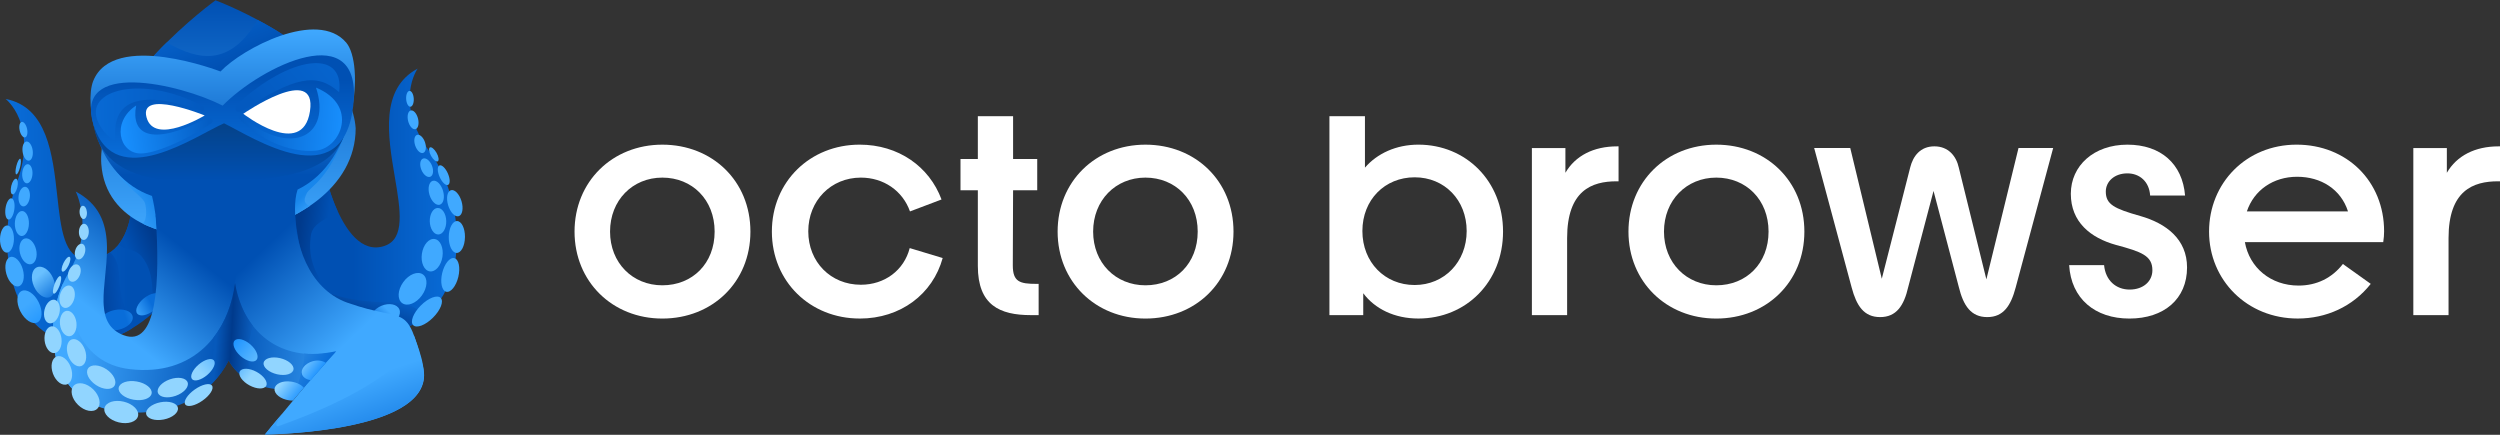 <svg width="184" height="32" viewBox="0 0 184 32" fill="none" xmlns="http://www.w3.org/2000/svg">
<rect x="0" y="0" width="184" height="32" fill="#333333" stroke="none"/>
<g clip-path="url(#clip0_3579_42187)">
<g clip-path="url(#clip1_3579_42187)">
<path d="M48.748 23.446C52.429 23.446 55.231 20.768 55.231 17.046C55.231 13.324 52.429 10.647 48.748 10.647C45.068 10.647 42.286 13.366 42.286 17.046C42.286 20.727 45.068 23.446 48.748 23.446ZM48.748 20.998C46.552 20.998 44.9 19.346 44.9 17.045C44.9 14.744 46.552 13.072 48.748 13.072C50.945 13.072 52.597 14.702 52.597 17.045C52.597 19.388 50.966 20.998 48.748 20.998Z" fill="white"/>
<path d="M63.274 23.446C66.286 23.446 68.649 21.647 69.381 18.991L66.955 18.259C66.537 19.89 65.115 20.957 63.358 20.957C61.141 20.957 59.489 19.283 59.489 17.025C59.489 14.767 61.163 13.072 63.358 13.072C65.031 13.072 66.432 14.034 66.975 15.561L69.296 14.682C68.397 12.256 66.117 10.646 63.273 10.646C59.634 10.646 56.81 13.364 56.81 17.045C56.81 20.726 59.634 23.444 63.273 23.444L63.274 23.446Z" fill="white"/>
<path d="M76.277 20.893C75.064 20.893 74.542 20.747 74.542 19.534L74.563 14.004H76.34V11.703H74.563V8.554H71.969V11.703H70.693V14.004H71.969V19.576C71.969 22.462 73.58 23.193 75.879 23.193H76.444V20.892H76.276L76.277 20.893Z" fill="white"/>
<path d="M84.303 23.446C87.984 23.446 90.786 20.768 90.786 17.046C90.786 13.324 87.984 10.647 84.303 10.647C80.623 10.647 77.841 13.366 77.841 17.046C77.841 20.727 80.623 23.446 84.303 23.446ZM84.303 20.998C82.107 20.998 80.455 19.346 80.455 17.045C80.455 14.744 82.107 13.072 84.303 13.072C86.499 13.072 88.151 14.702 88.151 17.045C88.151 19.388 86.521 20.998 84.303 20.998Z" fill="white"/>
<path d="M104.392 10.646C102.761 10.646 101.36 11.294 100.46 12.339V8.554H97.846V23.193H100.335V21.582C101.192 22.732 102.636 23.444 104.392 23.444C107.906 23.444 110.624 20.747 110.624 17.045C110.624 13.343 107.906 10.646 104.392 10.646ZM104.12 20.977C101.924 20.977 100.272 19.303 100.272 17.003C100.272 14.704 101.924 13.05 104.12 13.05C106.317 13.05 107.947 14.724 107.947 17.003C107.947 19.283 106.295 20.977 104.12 20.977Z" fill="white"/>
<path d="M119.021 10.772C117.285 10.772 115.946 11.462 115.214 12.717V10.897H112.747V23.195H115.34V17.527C115.34 14.013 117.161 13.344 118.979 13.344H119.126V10.772H119.021Z" fill="white"/>
<path d="M126.318 23.446C130 23.446 132.802 20.768 132.802 17.046C132.802 13.324 130 10.647 126.318 10.647C122.636 10.647 119.855 13.366 119.855 17.046C119.855 20.727 122.637 23.446 126.318 23.446ZM126.318 20.998C124.121 20.998 122.469 19.346 122.469 17.045C122.469 14.744 124.121 13.072 126.318 13.072C128.514 13.072 130.166 14.702 130.166 17.045C130.166 19.388 128.534 20.998 126.318 20.998Z" fill="white"/>
<path d="M146.197 20.559L144.168 12.339C143.98 11.482 143.395 10.771 142.37 10.771C141.345 10.771 140.801 11.481 140.593 12.318L138.5 20.516L136.179 10.895H133.523L136.283 21.163C136.639 22.501 137.182 23.338 138.376 23.338C139.57 23.338 140.133 22.501 140.446 21.122L142.308 14.053L144.168 21.122C144.504 22.503 145.068 23.338 146.261 23.338C147.454 23.338 147.997 22.501 148.353 21.163L151.113 10.895H148.562L146.198 20.558L146.197 20.559Z" fill="white"/>
<path d="M156.722 23.446C159.275 23.446 160.967 22.003 160.967 19.682C160.967 17.612 159.441 16.441 157.518 15.896C155.593 15.352 154.987 15.039 154.987 14.098C154.987 13.366 155.614 12.76 156.576 12.76C157.475 12.76 158.186 13.366 158.25 14.391H160.821C160.633 12.069 159.043 10.647 156.576 10.647C154.108 10.647 152.413 12.194 152.413 14.264C152.413 16.334 153.856 17.506 155.739 18.028C157.621 18.531 158.416 18.823 158.416 19.89C158.416 20.705 157.746 21.312 156.742 21.312C155.739 21.312 154.965 20.643 154.861 19.514H152.29C152.436 21.981 154.193 23.446 156.722 23.446Z" fill="white"/>
<path d="M175.47 17.025C175.47 13.344 172.73 10.646 169.028 10.646C165.326 10.646 162.587 13.469 162.587 17.045C162.587 20.621 165.389 23.444 169.113 23.444C171.183 23.444 173.149 22.587 174.487 20.893L172.437 19.429C171.642 20.454 170.514 21.018 169.175 21.018C167.125 21.018 165.557 19.701 165.223 17.819H175.407C175.45 17.504 175.47 17.296 175.47 17.024V17.025ZM165.369 15.561C165.893 13.992 167.315 13.01 169.071 13.01C170.827 13.01 172.292 13.93 172.813 15.561H165.369Z" fill="white"/>
<path d="M183.894 10.772C182.158 10.772 180.819 11.462 180.088 12.717V10.897H177.621V23.195H180.213V17.527C180.213 14.013 182.033 13.344 183.854 13.344H184V10.772H183.895H183.894Z" fill="white"/>
<path d="M28.31 18.095C29.831 17.576 29.471 15.448 29.057 13.015C28.547 10.009 27.957 6.535 30.74 5.048C30.74 5.048 28.94 7.544 31.647 11.203C34.393 14.913 34.859 22.669 29.288 24.3C26.66 25.07 24.236 23.166 22.41 20.942C17.34 18.618 20.468 17.452 12.659 20.942C11.978 23.213 8.511 25.258 6.324 25.295C0.54 25.395 -0.378 17.825 1.234 13.45C2.823 9.137 0.414 7.282 0.414 7.282C3.488 7.876 3.878 11.38 4.214 14.414C4.486 16.868 4.724 19.014 6.324 19.059C11.127 19.059 9.51 11.178 9.51 11.178L16.565 8.952L23.511 11.101C23.511 11.101 24.909 19.26 28.309 18.097L28.31 18.095Z" fill="url(#paint0_linear_3579_42187)"/>
<path d="M29.294 22.277C28.868 22.216 26.575 22.362 24.404 21.639C23.978 22.448 26.952 24.66 27.847 24.618C28.74 24.575 31.123 23.725 31.082 23.511C31.039 23.299 31.082 22.532 29.294 22.277Z" fill="url(#paint1_linear_3579_42187)"/>
<path d="M10.489 18.958C9.925 18.215 9.213 18.49 8.745 17.979C9.51 16.999 9.638 15.639 9.638 15.639L11.212 15.682L13 17.427L11.212 23.129C11.255 21.299 11.297 20.022 10.488 18.958H10.489Z" fill="url(#paint2_linear_3579_42187)"/>
<path d="M7.298 24.872C7.638 24.957 9.043 24.788 9.936 23.979C8.107 21.511 9.383 19.766 8.106 18.575C7.901 18.764 7.596 18.787 7.596 18.787L7.298 24.872Z" fill="url(#paint3_linear_3579_42187)"/>
<path d="M22.873 17.382C23 16.318 24.192 16.148 24.83 15.51C24.361 14.489 24.192 13.722 24.192 13.722L22.532 14.148L21.596 15.849C21.596 15.849 20.702 20.701 24.489 21.765C22.744 19.85 22.744 18.446 22.872 17.382H22.873Z" fill="url(#paint4_linear_3579_42187)"/>
<path d="M2.129 16.461C2.138 15.953 1.914 15.536 1.628 15.531C1.342 15.526 1.101 15.933 1.092 16.442C1.083 16.95 1.307 17.366 1.593 17.371C1.879 17.377 2.12 16.97 2.129 16.461Z" fill="#40A9FF"/>
<path d="M2.196 14.518C2.243 14.121 2.095 13.775 1.867 13.75C1.639 13.723 1.416 14.024 1.369 14.422C1.322 14.819 1.469 15.164 1.698 15.19C1.926 15.217 2.149 14.916 2.196 14.518Z" fill="#40A9FF"/>
<path d="M2.39 12.81C2.412 12.422 2.262 12.095 2.052 12.083C1.844 12.071 1.656 12.376 1.633 12.765C1.611 13.154 1.761 13.48 1.971 13.492C2.179 13.504 2.367 13.199 2.39 12.81Z" fill="#40A9FF"/>
<path d="M2.129 11.825C2.335 11.798 2.458 11.46 2.406 11.072C2.353 10.682 2.145 10.389 1.94 10.417C1.734 10.444 1.611 10.783 1.663 11.171C1.715 11.56 1.923 11.853 2.129 11.825Z" fill="#40A9FF"/>
<path d="M1.843 10.111C1.993 10.079 2.06 9.797 1.992 9.482C1.923 9.168 1.746 8.94 1.596 8.972C1.445 9.004 1.378 9.286 1.447 9.601C1.515 9.915 1.692 10.143 1.843 10.111Z" fill="#40A9FF"/>
<path d="M2.294 19.444C2.621 19.365 2.782 18.876 2.654 18.353C2.527 17.831 2.159 17.472 1.832 17.552C1.506 17.631 1.345 18.12 1.472 18.642C1.6 19.165 1.968 19.523 2.294 19.444Z" fill="#40A9FF"/>
<path d="M3.683 21.863C4.071 21.693 4.171 21.063 3.903 20.458C3.638 19.854 3.106 19.502 2.717 19.672C2.329 19.843 2.23 20.473 2.497 21.078C2.763 21.682 3.295 22.034 3.683 21.863Z" fill="url(#paint5_linear_3579_42187)"/>
<path d="M8.718 24.274C9.383 24.128 9.85 23.686 9.761 23.286C9.674 22.886 9.064 22.68 8.399 22.825C7.734 22.971 7.267 23.413 7.356 23.814C7.443 24.214 8.053 24.419 8.718 24.274Z" fill="url(#paint6_linear_3579_42187)"/>
<path d="M11.316 22.845C11.79 22.469 12.015 21.961 11.818 21.714C11.62 21.466 11.076 21.57 10.602 21.948C10.128 22.325 9.902 22.832 10.1 23.08C10.297 23.329 10.841 23.224 11.316 22.847V22.845Z" fill="url(#paint7_linear_3579_42187)"/>
<path d="M1.026 17.605C1.037 17.053 0.817 16.6 0.533 16.594C0.25 16.588 0.011 17.032 -0 17.584C-0.011 18.136 0.209 18.588 0.493 18.595C0.776 18.6 1.015 18.157 1.026 17.605Z" fill="#40A9FF"/>
<path d="M1.054 15.424C1.116 14.993 1.021 14.622 0.841 14.596C0.662 14.571 0.466 14.9 0.404 15.331C0.343 15.762 0.438 16.133 0.618 16.159C0.797 16.184 0.993 15.855 1.054 15.424Z" fill="#40A9FF"/>
<path d="M1.275 13.785C1.351 13.467 1.313 13.184 1.19 13.156C1.068 13.127 0.906 13.361 0.83 13.679C0.753 13.997 0.791 14.279 0.915 14.307C1.037 14.337 1.198 14.102 1.275 13.785Z" fill="#40A9FF"/>
<path d="M1.482 12.295C1.561 11.978 1.562 11.704 1.486 11.685C1.408 11.665 1.28 11.907 1.201 12.224C1.122 12.541 1.12 12.815 1.197 12.834C1.275 12.854 1.402 12.612 1.482 12.295Z" fill="#40A9FF"/>
<path d="M1.379 21.069C1.714 20.974 1.847 20.415 1.678 19.82C1.508 19.225 1.1 18.819 0.767 18.915C0.432 19.01 0.299 19.569 0.469 20.164C0.638 20.759 1.046 21.165 1.379 21.069Z" fill="#40A9FF"/>
<path d="M2.754 23.728C3.124 23.54 3.165 22.871 2.842 22.234C2.52 21.597 1.958 21.233 1.586 21.421C1.216 21.609 1.175 22.278 1.498 22.915C1.82 23.552 2.381 23.916 2.754 23.728Z" fill="url(#paint8_linear_3579_42187)"/>
<path d="M8.403 24.938C8.487 24.459 7.99 23.971 7.292 23.85C6.595 23.728 5.963 24.018 5.878 24.497C5.795 24.977 6.292 25.465 6.989 25.587C7.686 25.709 8.319 25.419 8.403 24.939V24.938Z" fill="#1890FF"/>
<path d="M32.367 15.068C32.642 14.987 32.75 14.528 32.606 14.041C32.462 13.556 32.124 13.229 31.849 13.309C31.573 13.39 31.466 13.849 31.609 14.336C31.753 14.82 32.092 15.148 32.367 15.068Z" fill="#40A9FF"/>
<path d="M31.673 13.008C31.886 12.921 31.937 12.552 31.788 12.182C31.638 11.813 31.343 11.585 31.13 11.672C30.916 11.759 30.864 12.129 31.014 12.498C31.165 12.867 31.459 13.096 31.673 13.008Z" fill="#40A9FF"/>
<path d="M31.146 11.254C31.345 11.186 31.404 10.834 31.279 10.468C31.154 10.102 30.891 9.86 30.692 9.928C30.493 9.997 30.434 10.349 30.559 10.714C30.684 11.081 30.947 11.323 31.146 11.255V11.254Z" fill="#40A9FF"/>
<path d="M30.575 9.508C30.777 9.458 30.861 9.109 30.767 8.729C30.672 8.349 30.433 8.081 30.231 8.131C30.031 8.181 29.945 8.53 30.039 8.91C30.135 9.29 30.374 9.558 30.575 9.508Z" fill="#40A9FF"/>
<path d="M30.207 7.856C30.362 7.846 30.471 7.578 30.452 7.257C30.433 6.934 30.293 6.68 30.139 6.69C29.984 6.699 29.875 6.968 29.894 7.289C29.913 7.611 30.053 7.865 30.207 7.856Z" fill="#40A9FF"/>
<path d="M32.262 17.259C32.597 17.251 32.857 16.806 32.844 16.267C32.831 15.729 32.548 15.297 32.214 15.306C31.88 15.314 31.619 15.757 31.632 16.297C31.646 16.835 31.928 17.267 32.262 17.259Z" fill="#40A9FF"/>
<path d="M32.565 18.895C32.663 18.236 32.405 17.652 31.987 17.59C31.569 17.529 31.151 18.011 31.052 18.669C30.954 19.327 31.212 19.911 31.63 19.973C32.047 20.036 32.465 19.553 32.565 18.895Z" fill="#40A9FF"/>
<path d="M31.048 21.749C31.47 21.166 31.505 20.473 31.129 20.2C30.751 19.928 30.104 20.178 29.682 20.761C29.26 21.344 29.225 22.037 29.601 22.309C29.979 22.582 30.626 22.332 31.048 21.749Z" fill="#40A9FF"/>
<path d="M28.662 23.909C29.232 23.665 29.558 23.154 29.393 22.767C29.228 22.382 28.631 22.266 28.062 22.511C27.492 22.755 27.166 23.266 27.331 23.651C27.497 24.037 28.093 24.152 28.661 23.908L28.662 23.909Z" fill="url(#paint9_linear_3579_42187)"/>
<path d="M33.761 15.911C34.034 15.829 34.126 15.335 33.967 14.807C33.809 14.279 33.459 13.918 33.188 13.998C32.915 14.081 32.824 14.575 32.981 15.103C33.14 15.631 33.489 15.992 33.76 15.911H33.761Z" fill="#40A9FF"/>
<path d="M32.977 13.608C33.144 13.534 33.136 13.154 32.96 12.759C32.784 12.364 32.507 12.103 32.34 12.177C32.174 12.251 32.182 12.631 32.358 13.026C32.534 13.421 32.81 13.681 32.977 13.608Z" fill="#40A9FF"/>
<path d="M32.218 11.875C32.33 11.812 32.291 11.532 32.131 11.25C31.971 10.968 31.752 10.789 31.64 10.852C31.529 10.916 31.568 11.195 31.728 11.477C31.888 11.759 32.107 11.938 32.218 11.875Z" fill="#40A9FF"/>
<path d="M34.222 17.449C34.23 16.8 33.969 16.273 33.639 16.269C33.31 16.265 33.036 16.787 33.029 17.436C33.021 18.085 33.282 18.613 33.611 18.617C33.94 18.621 34.214 18.098 34.221 17.449H34.222Z" fill="#40A9FF"/>
<path d="M33.733 20.379C33.896 19.695 33.763 19.079 33.435 18.999C33.107 18.921 32.71 19.412 32.546 20.096C32.383 20.779 32.516 21.396 32.844 21.474C33.172 21.552 33.569 21.061 33.733 20.378V20.379Z" fill="#40A9FF"/>
<path d="M31.87 23.378C32.428 22.822 32.68 22.171 32.433 21.924C32.186 21.675 31.533 21.924 30.976 22.48C30.418 23.036 30.167 23.688 30.413 23.935C30.66 24.183 31.313 23.935 31.87 23.378Z" fill="#40A9FF"/>
<path d="M7.456 12.086C7.056 6.365 15.864 0.021 15.864 0.021V0.023C15.965 0.061 25.781 3.748 26.177 9.439C26.177 18.234 8.057 20.652 7.458 12.086H7.456Z" fill="url(#paint10_linear_3579_42187)"/>
<path d="M20.915 2.616L16.149 5.381C15.552 5.381 13.128 4.573 11.169 4.275C11.424 4.019 11.766 3.594 12.276 3.126C14.574 4.445 16.914 4.937 18.957 1.466C19.723 1.849 20.532 2.359 20.915 2.614V2.616Z" fill="url(#paint11_linear_3579_42187)"/>
<path d="M22.575 14.233C22.4 14.611 22.277 14.915 22.787 15.17C22.787 15.17 21.808 15.808 21.085 16.149C20.361 16.489 21.723 13.851 21.723 13.851C22.915 12.83 24.404 10.063 25.639 9.169C24.277 13.297 22.83 13.68 22.575 14.233Z" fill="url(#paint12_linear_3579_42187)"/>
<path d="M10.617 14.83C10.739 15.001 10.915 16.149 10.489 16.447C10.489 16.447 10.788 16.66 12.277 17.128C13.001 17.468 11.257 14.32 11.257 14.32C10.065 13.299 9.172 12.575 7.937 11.681C9.001 13.639 10.132 14.149 10.618 14.83H10.617Z" fill="url(#paint13_linear_3579_42187)"/>
<path d="M16.231 5.263C16.231 5.263 8.328 2.211 6.855 5.977C6.227 7.58 6.954 12.978 11.187 14.422C11.419 15.377 11.598 16.7 11.668 18.082C16.45 25.407 22.196 18.619 22.196 18.619C22.196 18.619 21.344 15.619 21.903 13.952C26.316 11.84 26.805 4.699 25.483 3.138C23.365 0.64 17.834 3.568 16.229 5.262H16.231V5.263Z" fill="url(#paint14_linear_3579_42187)"/>
<path d="M16.467 13.297C18.424 13.205 23.894 13.425 25.276 10.117C21.786 11.01 19.147 8.728 16.467 8.832C10.467 10.584 9.105 9.829 6.872 9.016C7.425 14.105 14.51 13.39 16.467 13.296V13.297Z" fill="url(#paint15_linear_3579_42187)"/>
<path d="M8.602 30.235C3.202 29.423 3.241 23.588 4.81 20.501C4.885 20.352 4.965 20.21 5.048 20.074C5.842 18.77 6.073 17.529 6.067 16.518V16.47C6.067 16.439 6.067 16.408 6.066 16.377C6.066 16.357 6.066 16.336 6.066 16.316C6.066 16.301 6.066 16.285 6.066 16.27C6.01 14.958 5.573 14.095 5.573 14.095C7.318 15.029 7.804 16.446 7.867 17.95C7.867 17.962 7.867 17.975 7.867 17.985C7.867 18.009 7.867 18.034 7.87 18.058C7.87 18.09 7.87 18.122 7.873 18.155V18.375C7.866 19.702 7.596 21.068 7.62 22.207C7.62 22.245 7.62 22.281 7.624 22.319L7.632 22.472C7.7 23.477 8.049 24.276 9.101 24.672C11.561 25.598 11.796 20.787 11.455 15.851C15.2 16.149 16.18 17.553 17.285 20.915C17.637 25.427 13.411 30.957 8.604 30.235H8.602Z" fill="url(#paint16_linear_3579_42187)"/>
<path d="M25.572 22.278C29.93 23.83 29.902 22.101 31.131 26.977C32.36 31.853 19.497 31.979 19.497 31.979L22.533 28.32C22.533 28.32 21.465 27.299 19.497 26.978C17.615 26.672 17.361 21.112 17.255 20.971C17.853 17.346 18.535 15.681 21.704 15.383C21.655 17.758 22.634 21.233 25.57 22.28L25.572 22.278Z" fill="url(#paint17_linear_3579_42187)"/>
<path d="M31.044 28.405C29.768 31.895 19.497 31.98 19.497 31.98C19.638 31.809 20.405 30.831 20.788 30.447C20.64 30.655 20.466 30.96 20.344 31.183C20.287 31.285 20.388 31.399 20.498 31.36C26.575 29.211 30.364 26.625 30.448 24.659C30.66 25.255 31.554 27.34 31.044 28.404V28.405Z" fill="url(#paint18_linear_3579_42187)"/>
<path d="M16.388 7.774C19.207 4.898 26.778 1.114 25.996 7.807C25.217 14.483 18.65 10.138 16.49 9.075C14.47 9.946 8.497 14.195 6.906 9.268C5.314 4.342 13.239 6.161 16.387 7.774H16.388Z" fill="url(#paint19_linear_3579_42187)"/>
<path d="M24.958 6.787C23.297 5.297 21.681 5.68 17.893 8.106C17.426 8.455 17.149 7.978 17.468 7.68C21.256 4.142 25.383 3.509 24.958 6.787Z" fill="url(#paint20_linear_3579_42187)"/>
<path d="M8.532 10.447C8.022 6.829 11.17 6.829 14.831 8.148C15.043 8.225 15.176 7.947 14.831 7.766C10.448 5.467 6.16 6.617 7.213 8.957C7.681 9.997 8.527 10.408 8.532 10.447Z" fill="url(#paint21_linear_3579_42187)"/>
<path d="M10.362 11.297C8.744 11.297 8.191 8.957 10.022 7.766C9.639 9.766 10.915 10.915 15.214 8.702C15.513 8.548 15.767 8.892 15.597 9.042C13.512 10.446 11.353 11.297 10.362 11.297Z" fill="url(#paint22_linear_3579_42187)"/>
<path d="M23.256 11.085C25.085 10.921 26.448 7.766 23.256 6.447C24.404 9.894 21.596 11.681 17.766 8.617C17.503 8.407 17.468 8.66 17.809 8.957C18.149 9.256 20.405 11.34 23.256 11.085Z" fill="url(#paint23_linear_3579_42187)"/>
<path d="M15.066 8.498C15.066 8.498 10.214 6.523 10.785 8.636C11.354 10.748 15.066 8.498 15.066 8.498Z" fill="white"/>
<path d="M8.658 30.277C12.786 30.801 15.571 29.001 16.829 26.532C17.85 28.405 20.25 28.972 22.361 28.532L24.72 25.867C21.042 26.703 17.978 24.83 17.297 20.83C16.829 24.532 14.276 27.724 9.552 27.17C7.662 26.949 6.439 25.894 5.764 24.446C4.989 22.786 4.488 21.637 4.657 20.829C4.189 21.808 3.8 23.476 3.933 25.169C4.197 28.531 6.435 29.994 8.657 30.276H8.658V30.277Z" fill="url(#paint24_linear_3579_42187)"/>
<path d="M16.83 26.532C16.423 27.33 15.857 28.058 15.137 28.66C15.638 27.171 15.722 26.362 15.722 24.831C16.585 23.718 17.109 22.316 17.297 20.83C17.513 22.101 17.97 23.157 18.611 23.979C18.064 26.064 17.978 26.532 19.085 28.362C18.021 28.064 17.201 27.211 16.83 26.532Z" fill="url(#paint25_linear_3579_42187)"/>
<path d="M22.361 26.022C22.532 26.192 22.091 27.866 21.808 28.66L21.979 28.958C21.979 28.958 23.123 27.685 23.979 26.703C24.263 26.377 24.586 26.064 24.744 25.851C24.106 25.979 23.339 26.107 22.361 26.022Z" fill="url(#paint26_linear_3579_42187)"/>
<path d="M17.904 8.374C17.904 8.374 23.361 4.606 22.814 8.186C22.266 11.767 17.904 8.374 17.904 8.374Z" fill="white"/>
<path d="M5.47 21.972C5.584 21.521 5.439 21.096 5.146 21.023C4.854 20.949 4.525 21.255 4.411 21.706C4.297 22.157 4.442 22.582 4.735 22.656C5.026 22.73 5.355 22.424 5.47 21.972Z" fill="#91D5FF"/>
<path d="M5.873 20.258C6.01 19.914 5.94 19.565 5.717 19.476C5.494 19.388 5.202 19.595 5.067 19.937C4.93 20.281 5 20.63 5.223 20.719C5.446 20.808 5.737 20.602 5.873 20.258Z" fill="#91D5FF"/>
<path d="M6.243 18.621C6.336 18.306 6.254 18.006 6.061 17.948C5.867 17.891 5.635 18.099 5.542 18.414C5.449 18.728 5.531 19.029 5.725 19.087C5.918 19.143 6.151 18.935 6.243 18.621Z" fill="#91D5FF"/>
<path d="M6.536 17.077C6.547 16.748 6.391 16.477 6.191 16.471C5.989 16.465 5.819 16.727 5.808 17.054C5.797 17.383 5.953 17.655 6.153 17.66C6.355 17.667 6.525 17.405 6.536 17.077Z" fill="#91D5FF"/>
<path d="M6.163 16.121C6.312 16.11 6.417 15.883 6.397 15.613C6.376 15.345 6.241 15.135 6.092 15.146C5.943 15.156 5.838 15.383 5.858 15.653C5.878 15.923 6.014 16.133 6.163 16.121Z" fill="#91D5FF"/>
<path d="M5.133 24.746C5.466 24.706 5.686 24.254 5.624 23.739C5.562 23.223 5.241 22.836 4.908 22.876C4.575 22.916 4.355 23.368 4.417 23.884C4.478 24.399 4.799 24.786 5.133 24.746Z" fill="#91D5FF"/>
<path d="M5.987 26.939C6.327 26.816 6.445 26.279 6.25 25.737C6.055 25.197 5.62 24.857 5.28 24.981C4.94 25.103 4.822 25.642 5.017 26.183C5.212 26.724 5.647 27.063 5.987 26.939Z" fill="#91D5FF"/>
<path d="M8.419 28.401C8.632 28.081 8.37 27.533 7.834 27.178C7.298 26.824 6.692 26.796 6.48 27.117C6.267 27.438 6.529 27.984 7.065 28.339C7.601 28.694 8.207 28.722 8.419 28.401Z" fill="#91D5FF"/>
<path d="M11.16 28.959C11.224 28.588 10.734 28.193 10.064 28.077C9.395 27.96 8.8 28.167 8.735 28.538C8.671 28.909 9.161 29.304 9.831 29.419C10.5 29.536 11.095 29.329 11.16 28.959Z" fill="#91D5FF"/>
<path d="M12.929 29.133C13.533 28.921 13.927 28.477 13.81 28.142C13.692 27.806 13.107 27.706 12.503 27.919C11.899 28.131 11.505 28.574 11.622 28.91C11.74 29.246 12.324 29.345 12.929 29.133Z" fill="#91D5FF"/>
<path d="M15.262 27.59C15.705 27.208 15.92 26.73 15.742 26.522C15.563 26.314 15.058 26.455 14.614 26.836C14.171 27.218 13.956 27.696 14.135 27.904C14.314 28.112 14.819 27.971 15.262 27.59Z" fill="url(#paint27_linear_3579_42187)"/>
<path d="M4.37 23.059C4.484 22.582 4.331 22.139 4.028 22.066C3.726 21.994 3.39 22.321 3.276 22.798C3.162 23.274 3.315 23.718 3.617 23.791C3.92 23.863 4.255 23.536 4.37 23.059Z" fill="#91D5FF"/>
<path d="M4.382 21.036C4.516 20.679 4.544 20.359 4.443 20.321C4.343 20.284 4.152 20.542 4.018 20.899C3.883 21.256 3.855 21.576 3.956 21.613C4.056 21.651 4.247 21.393 4.382 21.036Z" fill="#91D5FF"/>
<path d="M5.042 19.537C5.189 19.237 5.225 18.952 5.123 18.904C5.021 18.854 4.819 19.057 4.673 19.357C4.527 19.656 4.49 19.941 4.592 19.989C4.695 20.039 4.896 19.836 5.042 19.537Z" fill="#91D5FF"/>
<path d="M4.016 25.987C4.36 25.948 4.588 25.475 4.527 24.931C4.465 24.387 4.137 23.977 3.793 24.017C3.449 24.055 3.221 24.528 3.283 25.072C3.345 25.616 3.672 26.026 4.016 25.987Z" fill="#91D5FF"/>
<path d="M4.934 28.287C5.295 28.152 5.417 27.586 5.206 27.019C4.997 26.453 4.534 26.103 4.172 26.237C3.811 26.371 3.689 26.938 3.899 27.505C4.109 28.07 4.572 28.421 4.934 28.287Z" fill="#91D5FF"/>
<path d="M7.169 30.073C7.477 29.758 7.338 29.122 6.859 28.655C6.379 28.187 5.741 28.065 5.433 28.381C5.126 28.697 5.264 29.332 5.744 29.799C6.223 30.267 6.861 30.389 7.169 30.073Z" fill="#91D5FF"/>
<path d="M10.159 30.624C10.261 30.204 9.791 29.728 9.11 29.563C8.429 29.398 7.794 29.606 7.691 30.026C7.589 30.447 8.059 30.922 8.741 31.087C9.422 31.253 10.057 31.044 10.159 30.624Z" fill="#91D5FF"/>
<path d="M12.05 30.875C12.695 30.749 13.163 30.362 13.094 30.013C13.026 29.662 12.447 29.481 11.802 29.607C11.157 29.734 10.69 30.12 10.758 30.47C10.827 30.82 11.406 31.002 12.05 30.875Z" fill="#91D5FF"/>
<path d="M14.909 29.483C15.453 29.099 15.764 28.606 15.604 28.381C15.446 28.155 14.875 28.284 14.332 28.668C13.788 29.052 13.477 29.547 13.637 29.771C13.796 29.995 14.366 29.868 14.909 29.483Z" fill="url(#paint28_linear_3579_42187)"/>
<path d="M20.608 26.357C20.001 26.218 19.462 26.373 19.403 26.702C19.344 27.031 19.789 27.408 20.396 27.547C21.003 27.685 21.542 27.531 21.601 27.201C21.66 26.872 21.215 26.495 20.608 26.357Z" fill="url(#paint29_linear_3579_42187)"/>
<path d="M18.438 25.357C17.99 24.965 17.465 24.837 17.262 25.071C17.059 25.305 17.259 25.814 17.705 26.205C18.153 26.597 18.678 26.724 18.879 26.491C19.081 26.257 18.882 25.748 18.436 25.357H18.438Z" fill="url(#paint30_linear_3579_42187)"/>
<path d="M18.877 27.365C18.338 27.075 17.789 27.064 17.648 27.341C17.507 27.618 17.828 28.076 18.366 28.366C18.904 28.656 19.454 28.667 19.595 28.39C19.736 28.113 19.415 27.655 18.877 27.365Z" fill="url(#paint31_linear_3579_42187)"/>
<path d="M23.978 26.703L22.872 27.979C22.568 27.942 22.311 27.783 22.231 27.557C22.101 27.195 22.439 26.765 22.984 26.596C23.366 26.477 23.738 26.542 23.978 26.702V26.703Z" fill="url(#paint32_linear_3579_42187)"/>
<path d="M21.562 29.485C21.472 29.485 21.379 29.48 21.285 29.466C20.65 29.376 20.168 28.995 20.208 28.613C20.248 28.232 20.796 27.997 21.432 28.087C21.835 28.143 22.174 28.318 22.361 28.534L21.563 29.485H21.562Z" fill="url(#paint33_linear_3579_42187)"/>
</g>
</g>
<defs>
<linearGradient id="paint0_linear_3579_42187" x1="0.414" y1="15.172" x2="33.627" y2="15.172" gradientUnits="userSpaceOnUse">
<stop stop-color="#096DD9"/>
<stop offset="0.28" stop-color="#0050B3"/>
<stop offset="0.77" stop-color="#0050B3"/>
<stop offset="1" stop-color="#096DD9"/>
</linearGradient>
<linearGradient id="paint1_linear_3579_42187" x1="27.12" y1="24.304" x2="28.179" y2="21.368" gradientUnits="userSpaceOnUse">
<stop offset="0.13" stop-color="#003A8C"/>
<stop offset="1" stop-color="#0661CA"/>
</linearGradient>
<linearGradient id="paint2_linear_3579_42187" x1="11.911" y1="18.738" x2="9.954" y2="19.588" gradientUnits="userSpaceOnUse">
<stop stop-color="#003A8C"/>
<stop offset="1" stop-color="#0050B3"/>
</linearGradient>
<linearGradient id="paint3_linear_3579_42187" x1="6.186" y1="21.89" x2="8.908" y2="21.635" gradientUnits="userSpaceOnUse">
<stop stop-color="#003A8C"/>
<stop offset="1" stop-color="#0150B4"/>
</linearGradient>
<linearGradient id="paint4_linear_3579_42187" x1="21.99" y1="17.436" x2="23.948" y2="17.692" gradientUnits="userSpaceOnUse">
<stop stop-color="#003A8C"/>
<stop offset="1" stop-color="#0050B3"/>
</linearGradient>
<linearGradient id="paint5_linear_3579_42187" x1="2.815" y1="20.305" x2="4.204" y2="21.975" gradientUnits="userSpaceOnUse">
<stop stop-color="#69C0FF"/>
<stop offset="1" stop-color="#096DD9"/>
</linearGradient>
<linearGradient id="paint6_linear_3579_42187" x1="9.223" y1="23.338" x2="11.401" y2="22.644" gradientUnits="userSpaceOnUse">
<stop stop-color="#096DD9"/>
<stop offset="1" stop-color="#40A9FF"/>
</linearGradient>
<linearGradient id="paint7_linear_3579_42187" x1="9.806" y1="23.033" x2="11.11" y2="22.313" gradientUnits="userSpaceOnUse">
<stop stop-color="#40A9FF"/>
<stop offset="1" stop-color="#096DD9"/>
</linearGradient>
<linearGradient id="paint8_linear_3579_42187" x1="2.005" y1="22.363" x2="3.58" y2="24.383" gradientUnits="userSpaceOnUse">
<stop stop-color="#40A9FF"/>
<stop offset="1" stop-color="#1890FF"/>
</linearGradient>
<linearGradient id="paint9_linear_3579_42187" x1="28.661" y1="22.933" x2="27.637" y2="23.881" gradientUnits="userSpaceOnUse">
<stop stop-color="#40A9FF"/>
<stop offset="1" stop-color="#096DD9"/>
</linearGradient>
<linearGradient id="paint10_linear_3579_42187" x1="16.811" y1="0.062" x2="16.811" y2="17.425" gradientUnits="userSpaceOnUse">
<stop stop-color="#0050B3"/>
<stop offset="1" stop-color="#40A9FF"/>
</linearGradient>
<linearGradient id="paint11_linear_3579_42187" x1="16.622" y1="4.944" x2="14.366" y2="-0.886" gradientUnits="userSpaceOnUse">
<stop stop-color="#0050B3"/>
<stop offset="1" stop-color="#096DD9"/>
</linearGradient>
<linearGradient id="paint12_linear_3579_42187" x1="24.774" y1="14.217" x2="23.667" y2="13.069" gradientUnits="userSpaceOnUse">
<stop stop-color="#40A9FF"/>
<stop offset="1" stop-color="#1886EB"/>
</linearGradient>
<linearGradient id="paint13_linear_3579_42187" x1="8.519" y1="15.315" x2="11.05" y2="13.935" gradientUnits="userSpaceOnUse">
<stop stop-color="#40A9FF"/>
<stop offset="1" stop-color="#1886EB"/>
</linearGradient>
<linearGradient id="paint14_linear_3579_42187" x1="16.393" y1="2.13" x2="16.393" y2="12.896" gradientUnits="userSpaceOnUse">
<stop stop-color="#40A9FF"/>
<stop offset="1" stop-color="#0050B3"/>
</linearGradient>
<linearGradient id="paint15_linear_3579_42187" x1="16.075" y1="6.787" x2="16.075" y2="13.297" gradientUnits="userSpaceOnUse">
<stop offset="0.16" stop-color="#063E7C"/>
<stop offset="1" stop-color="#0050B3"/>
</linearGradient>
<linearGradient id="paint16_linear_3579_42187" x1="12.738" y1="17.644" x2="7.929" y2="23.729" gradientUnits="userSpaceOnUse">
<stop stop-color="#0050B3"/>
<stop offset="1" stop-color="#40A9FF"/>
</linearGradient>
<linearGradient id="paint17_linear_3579_42187" x1="17.461" y1="20.134" x2="23.79" y2="26.856" gradientUnits="userSpaceOnUse">
<stop stop-color="#0050B3"/>
<stop offset="1" stop-color="#40A9FF"/>
</linearGradient>
<linearGradient id="paint18_linear_3579_42187" x1="25.025" y1="28.439" x2="27.105" y2="34.568" gradientUnits="userSpaceOnUse">
<stop stop-color="#40A9FF"/>
<stop offset="1" stop-color="#096DD9"/>
</linearGradient>
<linearGradient id="paint19_linear_3579_42187" x1="16.374" y1="5.85" x2="16.374" y2="11.638" gradientUnits="userSpaceOnUse">
<stop stop-color="#0050B3"/>
<stop offset="1" stop-color="#096DD9"/>
</linearGradient>
<linearGradient id="paint20_linear_3579_42187" x1="19.5" y1="8.698" x2="28.054" y2="1.337" gradientUnits="userSpaceOnUse">
<stop stop-color="#0359BF"/>
<stop offset="1" stop-color="#096DD9"/>
</linearGradient>
<linearGradient id="paint21_linear_3579_42187" x1="15.008" y1="8.26" x2="1.586" y2="8.777" gradientUnits="userSpaceOnUse">
<stop stop-color="#0359BF"/>
<stop offset="0.73" stop-color="#096DD9"/>
</linearGradient>
<linearGradient id="paint22_linear_3579_42187" x1="8.891" y1="9.731" x2="15.36" y2="8.795" gradientUnits="userSpaceOnUse">
<stop stop-color="#1890FF"/>
<stop offset="1" stop-color="#045DC4"/>
</linearGradient>
<linearGradient id="paint23_linear_3579_42187" x1="25.451" y1="8.96" x2="17.79" y2="8.407" gradientUnits="userSpaceOnUse">
<stop stop-color="#1890FF"/>
<stop offset="1" stop-color="#045DC4"/>
</linearGradient>
<linearGradient id="paint24_linear_3579_42187" x1="26.422" y1="27.017" x2="5.315" y2="24.72" gradientUnits="userSpaceOnUse">
<stop stop-color="#40A9FF"/>
<stop offset="0.46" stop-color="#0050B3"/>
<stop offset="1" stop-color="#40A9FF"/>
</linearGradient>
<linearGradient id="paint25_linear_3579_42187" x1="15.654" y1="24.712" x2="18.591" y2="24.882" gradientUnits="userSpaceOnUse">
<stop offset="0.09" stop-color="#0659BB"/>
<stop offset="0.47" stop-color="#003A8C"/>
<stop offset="1" stop-color="#0B5FC0"/>
</linearGradient>
<linearGradient id="paint26_linear_3579_42187" x1="23.59" y1="27.534" x2="22.015" y2="26.641" gradientUnits="userSpaceOnUse">
<stop stop-color="#096DD9"/>
<stop offset="1" stop-color="#2482DE"/>
</linearGradient>
<linearGradient id="paint27_linear_3579_42187" x1="14.734" y1="27.406" x2="17.637" y2="24.657" gradientUnits="userSpaceOnUse">
<stop stop-color="#91D5FF"/>
<stop offset="1" stop-color="#1890FF"/>
</linearGradient>
<linearGradient id="paint28_linear_3579_42187" x1="15.451" y1="28.485" x2="17.775" y2="26.84" gradientUnits="userSpaceOnUse">
<stop stop-color="#91D5FF"/>
<stop offset="1" stop-color="#1890FF"/>
</linearGradient>
<linearGradient id="paint29_linear_3579_42187" x1="17.4" y1="24.576" x2="22.678" y2="28.617" gradientUnits="userSpaceOnUse">
<stop stop-color="#1890FF"/>
<stop offset="0.41" stop-color="#91D5FF"/>
<stop offset="0.72" stop-color="#91D5FF"/>
<stop offset="1" stop-color="#1890FF"/>
</linearGradient>
<linearGradient id="paint30_linear_3579_42187" x1="17.067" y1="25.011" x2="22.344" y2="29.054" gradientUnits="userSpaceOnUse">
<stop stop-color="#1890FF"/>
<stop offset="0.41" stop-color="#69C0FF"/>
<stop offset="0.72" stop-color="#91D5FF"/>
<stop offset="1" stop-color="#1890FF"/>
</linearGradient>
<linearGradient id="paint31_linear_3579_42187" x1="16.264" y1="26.058" x2="21.541" y2="30.102" gradientUnits="userSpaceOnUse">
<stop stop-color="#1890FF"/>
<stop offset="0.41" stop-color="#91D5FF"/>
<stop offset="0.72" stop-color="#91D5FF"/>
<stop offset="1" stop-color="#1890FF"/>
</linearGradient>
<linearGradient id="paint32_linear_3579_42187" x1="18.252" y1="23.463" x2="23.53" y2="27.506" gradientUnits="userSpaceOnUse">
<stop stop-color="#1890FF"/>
<stop offset="0.41" stop-color="#91D5FF"/>
<stop offset="0.72" stop-color="#91D5FF"/>
<stop offset="1" stop-color="#1890FF"/>
</linearGradient>
<linearGradient id="paint33_linear_3579_42187" x1="16.836" y1="25.311" x2="22.113" y2="29.355" gradientUnits="userSpaceOnUse">
<stop stop-color="#1890FF"/>
<stop offset="0.41" stop-color="#91D5FF"/>
<stop offset="0.72" stop-color="#91D5FF"/>
<stop offset="1" stop-color="#1890FF"/>
</linearGradient>
<clipPath id="clip0_3579_42187">
<rect width="184" height="31.959" fill="white" transform="translate(0 0.021)"/>
</clipPath>
<clipPath id="clip1_3579_42187">
<rect width="183.999" height="31.959" fill="white" transform="translate(0 0.021)"/>
</clipPath>
</defs>
</svg>
